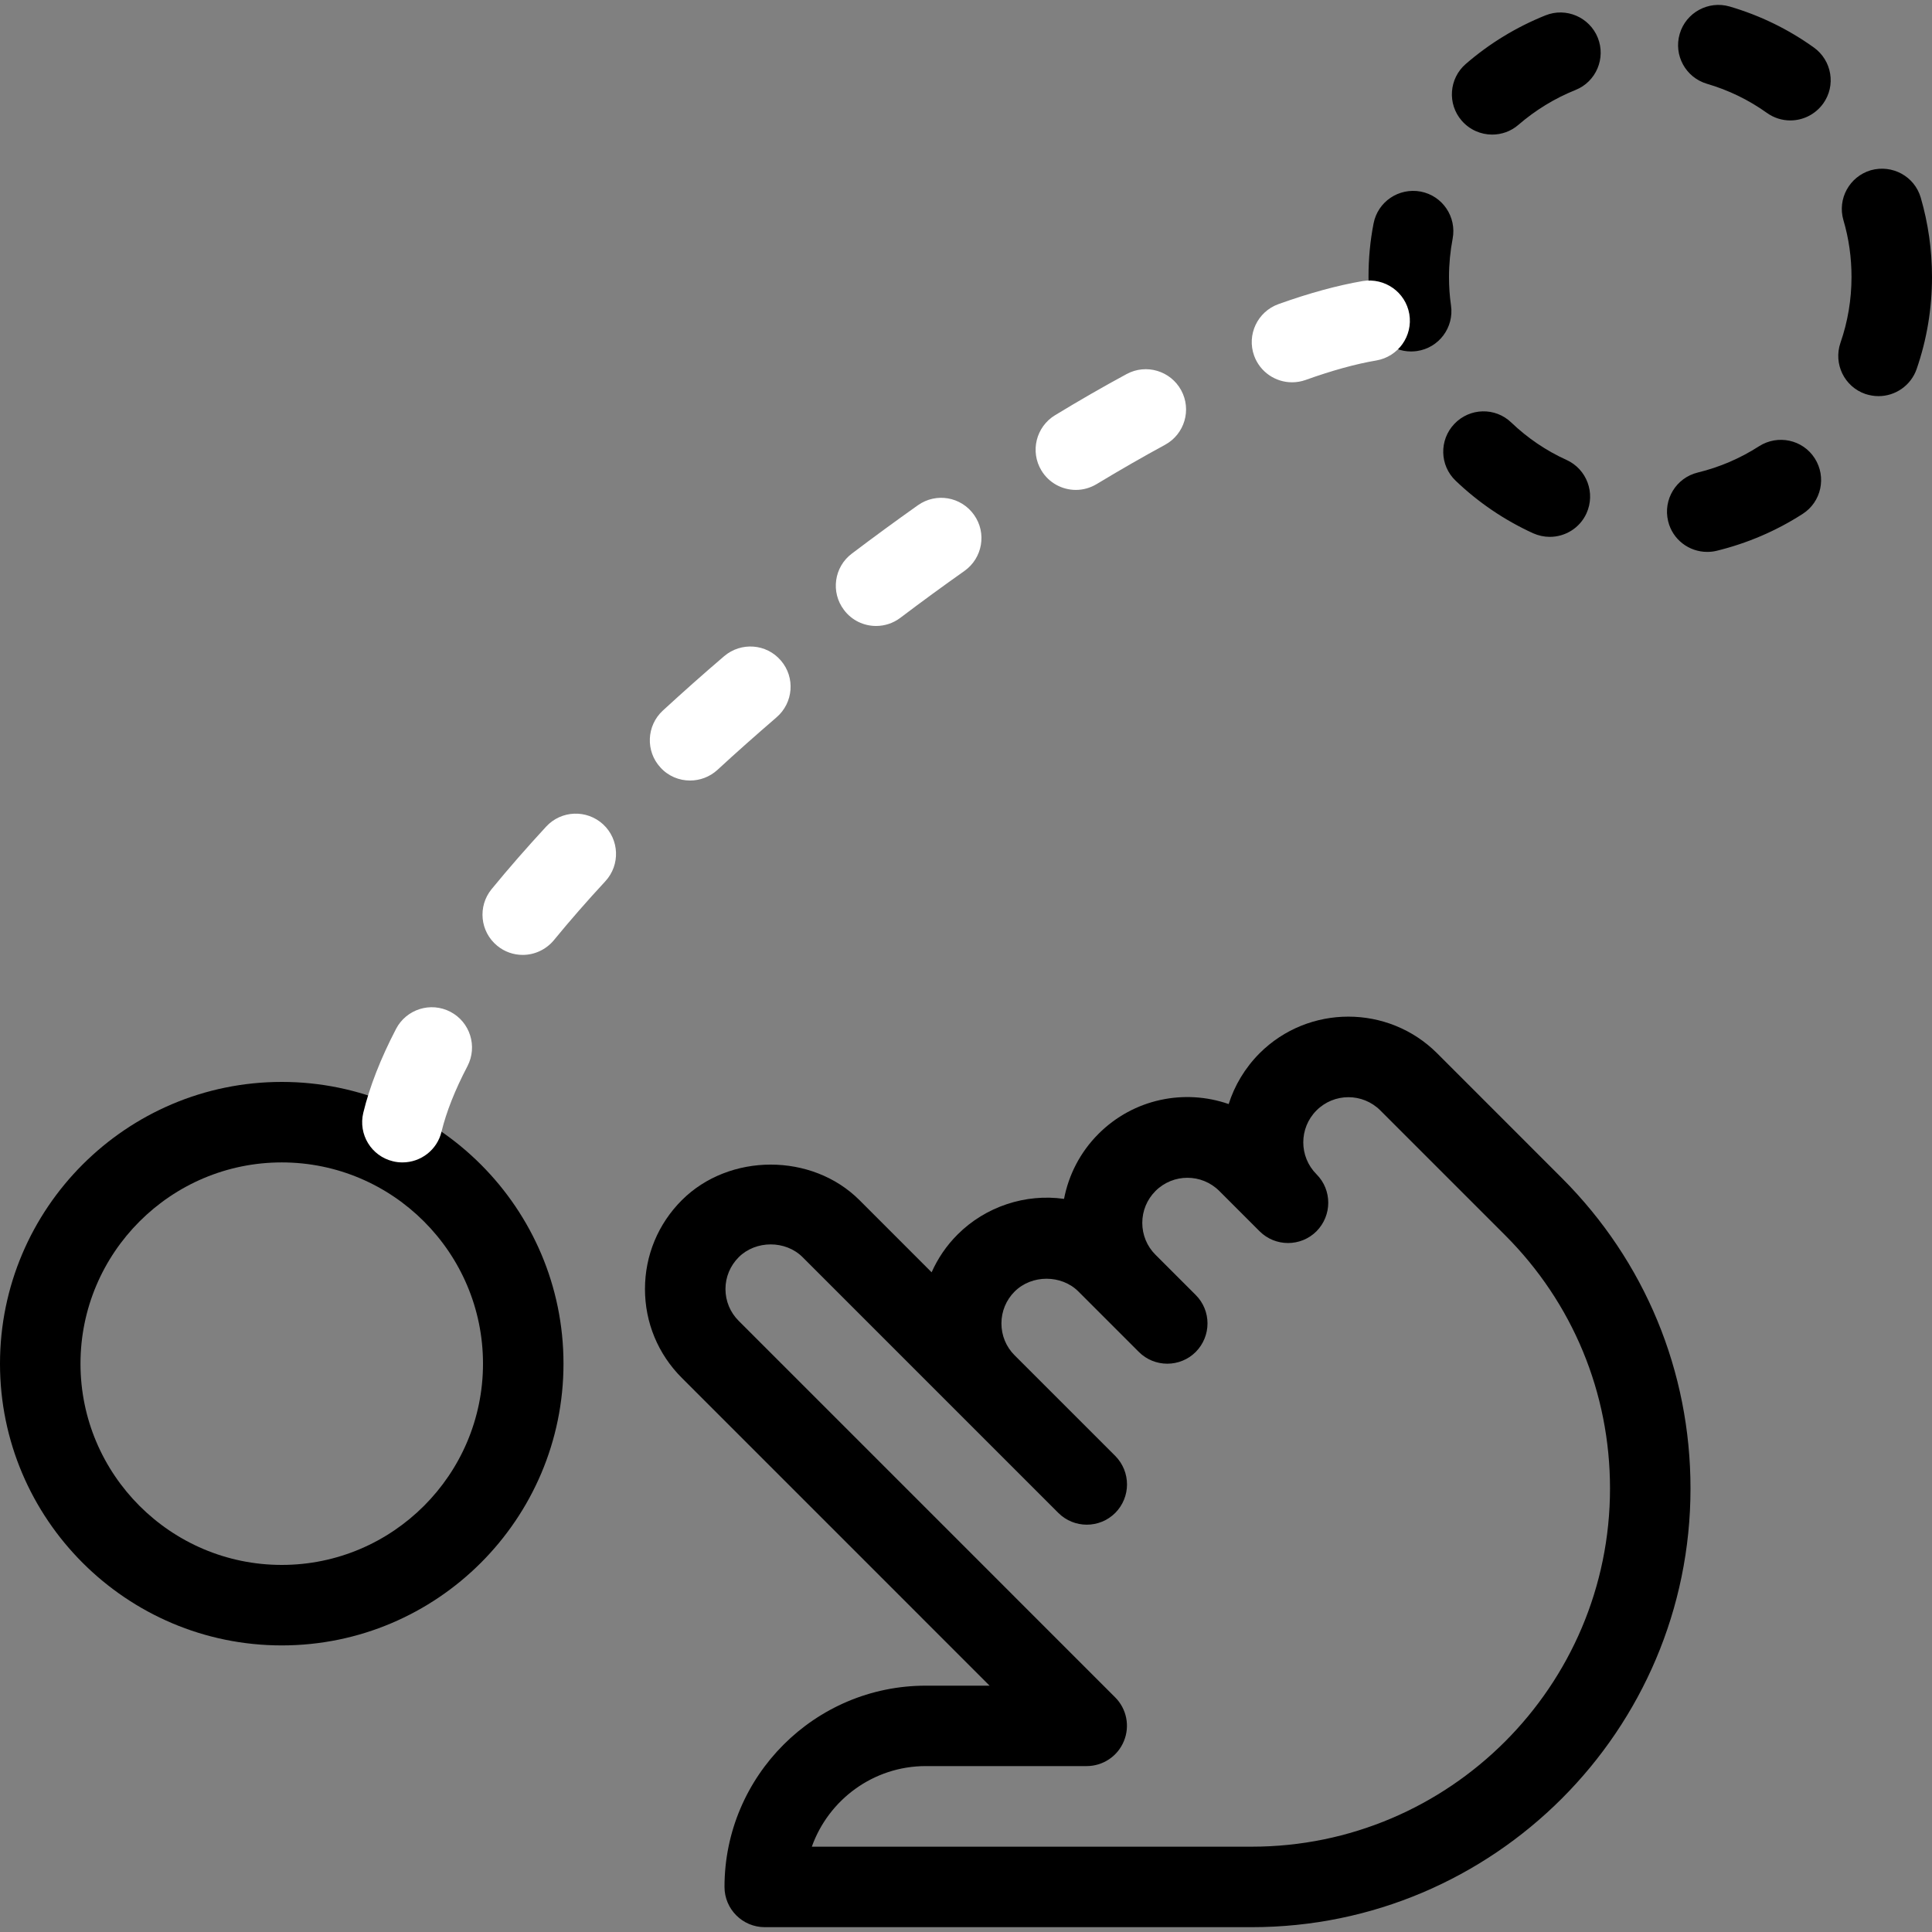 <?xml version="1.0" encoding="UTF-8"?>
<svg width="74px" height="74px" viewBox="0 0 74 74" version="1.1" xmlns="http://www.w3.org/2000/svg" xmlns:xlink="http://www.w3.org/1999/xlink">
    <rect x="0" y="0" width="74" height="74" fill="#808080" stroke="none"/>
    <!-- Generator: Sketch 56.2 (81672) - https://sketch.com -->
    <title>noun_drag and drop_222502</title>
    <desc>Created with Sketch.</desc>
    <g id="Page-1" stroke="none" stroke-width="1" fill="none" fill-rule="evenodd">
        <g id="Platform" transform="translate(-374, -4410)" fill-rule="nonzero">
            <g id="noun_drag-and-drop_222502" transform="translate(374, 4410)">
                <path d="M47.946,73.815 L29.292,73.815 C28.441,73.815 27.75,73.124 27.75,72.273 C27.75,68.025 31.209,64.565 35.458,64.565 L37.903,64.565 L26.116,52.777 C25.206,51.868 24.704,50.659 24.704,49.373 C24.704,48.088 25.206,46.879 26.116,45.969 C27.932,44.156 31.102,44.15 32.921,45.969 L35.683,48.732 C35.918,48.205 36.248,47.712 36.679,47.283 C37.749,46.213 39.282,45.71 40.755,45.92 C40.931,45.007 41.369,44.135 42.075,43.429 C43.423,42.081 45.371,41.699 47.061,42.288 C47.286,41.579 47.681,40.91 48.242,40.345 C50.117,38.471 53.172,38.471 55.047,40.345 L59.826,45.125 C63.002,48.303 64.75,52.522 64.75,57.011 C64.75,66.276 57.211,73.815 47.946,73.815 Z M31.095,70.732 L47.946,70.732 C55.512,70.732 61.667,64.577 61.667,57.011 C61.667,53.348 60.239,49.901 57.649,47.311 L52.87,42.532 C52.195,41.856 51.1,41.856 50.425,42.532 C49.75,43.207 49.75,44.301 50.425,44.977 C50.727,45.279 50.875,45.673 50.875,46.068 C50.875,46.463 50.724,46.857 50.425,47.16 C49.824,47.761 48.846,47.761 48.245,47.16 L46.703,45.618 C46.028,44.943 44.933,44.943 44.258,45.618 C43.931,45.945 43.752,46.38 43.752,46.839 C43.752,47.298 43.931,47.736 44.258,48.06 L45.8,49.602 C46.099,49.901 46.25,50.295 46.25,50.69 C46.25,51.085 46.099,51.479 45.8,51.782 C45.199,52.383 44.221,52.383 43.62,51.782 L41.307,49.469 C40.654,48.815 39.516,48.815 38.862,49.469 C38.535,49.796 38.357,50.231 38.357,50.69 C38.357,51.149 38.535,51.587 38.862,51.911 L42.717,55.765 C43.016,56.067 43.167,56.462 43.167,56.857 C43.167,57.251 43.016,57.646 42.717,57.948 C42.115,58.549 41.138,58.549 40.537,57.948 L30.741,48.152 C30.087,47.499 28.949,47.502 28.296,48.152 C27.969,48.479 27.787,48.914 27.787,49.373 C27.787,49.833 27.969,50.271 28.296,50.594 L42.713,65.012 C43.154,65.453 43.287,66.116 43.046,66.692 C42.809,67.269 42.245,67.645 41.622,67.645 L35.455,67.645 C33.448,67.648 31.734,68.937 31.095,70.732 Z" id="Shape" fill="#000000"></path>
                <path d="M10.792,63.023 C4.841,63.023 0,58.182 0,52.232 C0,46.281 4.841,41.44 10.792,41.44 C16.742,41.44 21.583,46.281 21.583,52.232 C21.583,58.182 16.742,63.023 10.792,63.023 Z M10.792,44.523 C6.543,44.523 3.083,47.983 3.083,52.232 C3.083,56.48 6.543,59.94 10.792,59.94 C15.04,59.94 18.5,56.48 18.5,52.232 C18.5,47.983 15.04,44.523 10.792,44.523 Z" id="Shape" fill="#000000"></path>
                <path d="M65.388,21.139 C64.695,21.139 64.062,20.668 63.893,19.962 C63.692,19.132 64.201,18.3 65.028,18.099 C65.863,17.896 66.656,17.556 67.377,17.091 C68.095,16.635 69.048,16.835 69.508,17.553 C69.967,18.269 69.763,19.225 69.045,19.684 C68.034,20.335 66.927,20.809 65.755,21.096 C65.632,21.127 65.508,21.139 65.388,21.139 Z M59.36,20.563 C59.148,20.563 58.929,20.517 58.719,20.424 C57.627,19.924 56.629,19.249 55.756,18.414 C55.139,17.828 55.118,16.85 55.707,16.234 C56.295,15.617 57.273,15.592 57.886,16.184 C58.509,16.779 59.222,17.264 60.005,17.618 C60.779,17.973 61.118,18.885 60.766,19.662 C60.507,20.23 59.946,20.563 59.36,20.563 Z M71.953,15.173 C71.786,15.173 71.617,15.145 71.447,15.09 C70.642,14.812 70.217,13.934 70.494,13.129 C70.775,12.321 70.917,11.47 70.917,10.607 C70.917,9.867 70.815,9.136 70.608,8.436 C70.368,7.619 70.837,6.765 71.654,6.521 C72.48,6.29 73.328,6.753 73.568,7.566 C73.855,8.553 74,9.577 74,10.61 C74,11.818 73.803,13.005 73.411,14.137 C73.189,14.772 72.591,15.173 71.953,15.173 Z M54.048,13.462 C53.292,13.462 52.636,12.907 52.522,12.139 C52.451,11.636 52.417,11.125 52.417,10.601 C52.417,9.904 52.481,9.222 52.611,8.559 C52.771,7.727 53.573,7.181 54.418,7.338 C55.253,7.499 55.799,8.306 55.639,9.145 C55.549,9.62 55.5,10.107 55.5,10.607 C55.5,10.983 55.525,11.347 55.577,11.701 C55.697,12.543 55.115,13.326 54.27,13.446 C54.196,13.456 54.122,13.462 54.048,13.462 Z M57.153,5.155 C56.721,5.155 56.292,4.973 55.987,4.622 C55.429,3.981 55.5,3.006 56.141,2.451 C57.051,1.662 58.081,1.036 59.194,0.589 C59.983,0.271 60.88,0.657 61.198,1.443 C61.516,2.232 61.133,3.133 60.344,3.447 C59.545,3.768 58.812,4.218 58.158,4.782 C57.871,5.032 57.51,5.155 57.153,5.155 Z M68.573,4.613 C68.262,4.613 67.951,4.52 67.679,4.326 C66.979,3.826 66.205,3.45 65.382,3.21 C64.565,2.969 64.096,2.115 64.337,1.295 C64.577,0.478 65.438,0.012 66.252,0.25 C67.408,0.589 68.493,1.116 69.474,1.819 C70.167,2.316 70.328,3.278 69.831,3.968 C69.526,4.388 69.054,4.613 68.573,4.613 Z" id="Shape" fill="#000000"></path>
                <path d="M15.417,44.523 C15.296,44.523 15.176,44.511 15.053,44.48 C14.223,44.283 13.715,43.45 13.915,42.621 C14.156,41.625 14.578,40.546 15.17,39.408 C15.565,38.653 16.496,38.36 17.251,38.754 C18.007,39.149 18.297,40.08 17.905,40.836 C17.427,41.748 17.094,42.593 16.912,43.342 C16.746,44.048 16.113,44.523 15.417,44.523 Z M20.02,36.575 C19.678,36.575 19.329,36.46 19.046,36.226 C18.386,35.687 18.29,34.715 18.83,34.055 C19.477,33.266 20.177,32.464 20.92,31.66 C21.5,31.034 22.471,30.997 23.1,31.573 C23.726,32.153 23.763,33.127 23.187,33.753 C22.484,34.512 21.827,35.264 21.216,36.01 C20.908,36.38 20.467,36.575 20.02,36.575 Z M26.43,29.896 C26.014,29.896 25.598,29.73 25.296,29.396 C24.719,28.771 24.762,27.793 25.388,27.217 C26.153,26.514 26.936,25.817 27.738,25.132 C28.385,24.583 29.356,24.651 29.911,25.302 C30.466,25.946 30.389,26.921 29.742,27.476 C28.971,28.142 28.209,28.814 27.476,29.492 C27.177,29.763 26.803,29.896 26.43,29.896 Z M33.556,23.976 C33.09,23.976 32.628,23.766 32.326,23.362 C31.811,22.684 31.946,21.716 32.628,21.204 C33.467,20.569 34.311,19.952 35.159,19.351 C35.856,18.858 36.815,19.024 37.308,19.721 C37.802,20.415 37.635,21.377 36.938,21.87 C36.118,22.45 35.298,23.048 34.484,23.665 C34.206,23.874 33.88,23.976 33.556,23.976 Z M41.209,18.765 C40.688,18.765 40.179,18.5 39.889,18.022 C39.448,17.294 39.682,16.348 40.41,15.904 C41.338,15.34 42.254,14.812 43.151,14.328 C43.901,13.921 44.835,14.202 45.242,14.948 C45.649,15.697 45.371,16.631 44.622,17.038 C43.768,17.501 42.895,18.004 42.007,18.54 C41.755,18.691 41.48,18.765 41.209,18.765 Z M49.487,14.643 C48.855,14.643 48.263,14.251 48.035,13.622 C47.748,12.82 48.165,11.939 48.966,11.649 C50.144,11.226 51.233,10.93 52.201,10.764 C53.039,10.631 53.835,11.186 53.98,12.028 C54.122,12.867 53.557,13.662 52.716,13.807 C51.926,13.94 51.014,14.193 50.009,14.553 C49.836,14.615 49.66,14.643 49.487,14.643 Z" id="Shape" fill="#FFFFFF"></path>
            </g>
        </g>
    </g>
</svg>
